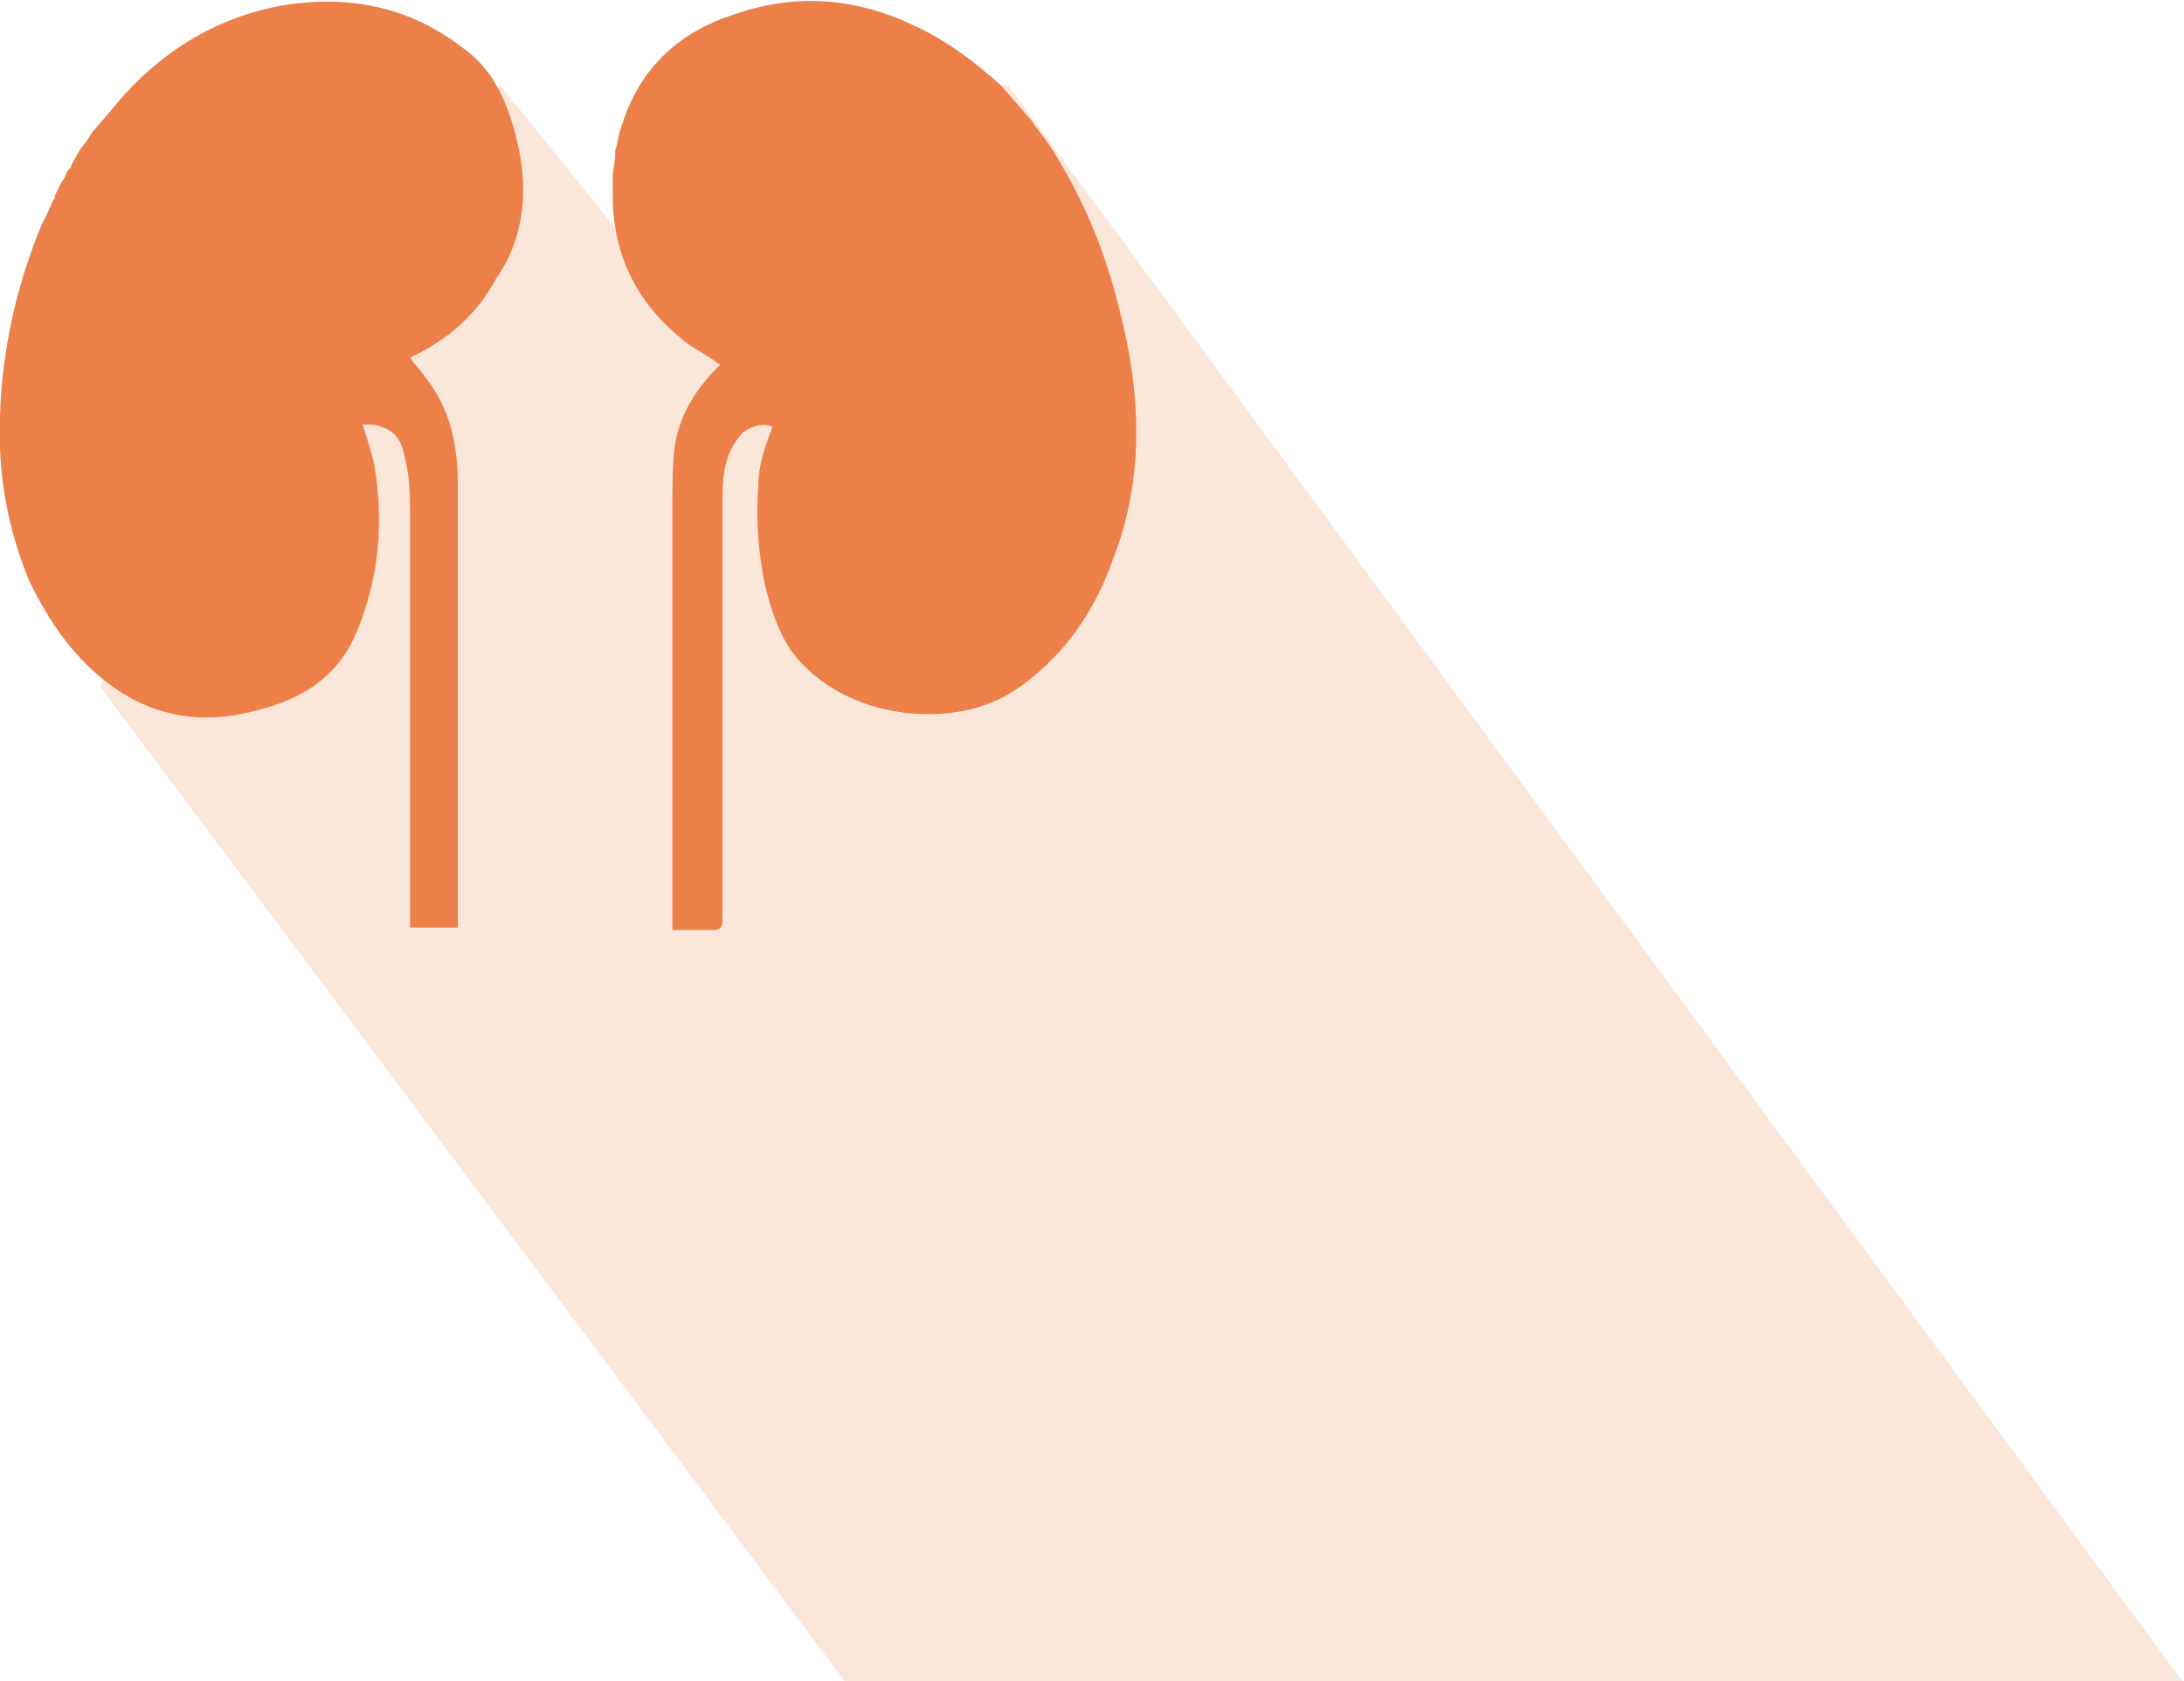 <?xml version="1.0" encoding="utf-8"?>
<!-- Generator: Adobe Illustrator 22.0.1, SVG Export Plug-In . SVG Version: 6.00 Build 0)  -->
<svg version="1.1" id="Calque_1" xmlns="http://www.w3.org/2000/svg" xmlns:xlink="http://www.w3.org/1999/xlink" x="0px" y="0px"
	 viewBox="0 0 91.6 70.5" style="enable-background:new 0 0 91.6 70.5;" xml:space="preserve">
<style type="text/css">
	.st0{fill:#FBE6DA;}
	.st1{fill:#EC8048;}
</style>
<g>
	<path class="st0" d="M42.3,3.6h-7.8l3.6,21.2L21,3.6l-7.4,5.7c0,0-6,12.1-9.4,19.5l31.3,41.8h56.1L42.3,3.6z"/>
	<g>
		<g>
			<path class="st1" d="M21.4,4.9c-0.4-1.2-1-2.2-2-2.9c-2.2-1.7-4.7-2.2-7.4-1.8C9,0.7,6.5,2.3,4.6,4.7l0,0L3.9,5.5
				C3.7,5.8,3.6,6,3.4,6.2c0,0,0,0,0,0L3,6.9C3,7,2.9,7.1,2.8,7.2C2.8,7.3,2.7,7.5,2.6,7.6c0,0,0,0,0,0L2.3,8.2c0,0,0,0.1,0,0.1
				C2.1,8.6,2,9,1.8,9.3c-1.1,2.6-1.7,5.3-1.8,8.1c-0.1,2.4,0.3,4.7,1.2,6.9C2,26,3.1,27.6,4.6,28.7c2,1.5,4.2,1.7,6.5,1
				c1.8-0.5,3.2-1.5,3.9-3.3c0.9-2.2,1.1-4.5,0.7-6.9c-0.1-0.5-0.3-1.1-0.5-1.7c0.3,0,0.6,0,0.8,0.1c0.7,0.2,0.9,0.8,1,1.4
				c0.2,0.8,0.2,1.6,0.2,2.4c0,5.5,0,11,0,16.5c0,0.2,0,0.5,0,0.7c0.7,0,1.3,0,2,0c0-0.1,0-0.3,0-0.4c0-1.5,0-2.9,0-4.4
				c0-3.7,0-7.3,0-11c0-0.9,0-1.9,0-2.8c0-1.6-0.3-3.1-1.3-4.4c-0.2-0.3-0.5-0.6-0.7-0.9c0.1,0,0.1-0.1,0.2-0.1
				c1.4-0.7,2.6-1.7,3.4-3.2C22.2,9.7,22.2,7.3,21.4,4.9z"/>
			<path class="st1" d="M47.1,13.6c-0.5-2.2-1.2-4.2-2.3-6.2c-0.3-0.5-0.6-1.1-1-1.6c-0.2-0.3-0.4-0.5-0.5-0.7l0,0L42,3.6
				c-1.1-1-2.3-1.9-3.6-2.5c-2.5-1.2-5-1.4-7.6-0.5c-2.2,0.7-3.8,2.1-4.6,4.3c0,0,0,0,0,0L26,5.5c-0.1,0.3-0.1,0.6-0.2,0.8l0,0.3
				l-0.1,0.7c0,0.4,0,0.8,0,1.2c0.1,2.4,1.1,4.3,3,5.8c0.5,0.4,1,0.6,1.5,1c0,0-0.1,0.1-0.1,0.1c-0.9,0.9-1.6,2-1.8,3.3
				c-0.1,0.9-0.1,1.8-0.1,2.7c0,4.6,0,9.3,0,13.9c0,1.2,0,2.4,0,3.7c0.6,0,1.1,0,1.7,0c0.3,0,0.4-0.1,0.4-0.4c0-4.7,0-9.4,0-14.1
				c0-1.2,0-2.4,0-3.6c0-1,0.1-1.9,0.8-2.7c0.3-0.3,0.9-0.5,1.3-0.3c-0.3,0.8-0.6,1.6-0.6,2.5c-0.1,1.4,0,2.8,0.3,4.2
				c0.3,1.2,0.7,2.4,1.6,3.3c1.2,1.2,2.7,1.8,4.3,2c2,0.2,3.8-0.2,5.3-1.5c1.6-1.3,2.7-3,3.4-5C47.9,20.3,47.9,17,47.1,13.6z"/>
		</g>
	</g>
</g>
</svg>
